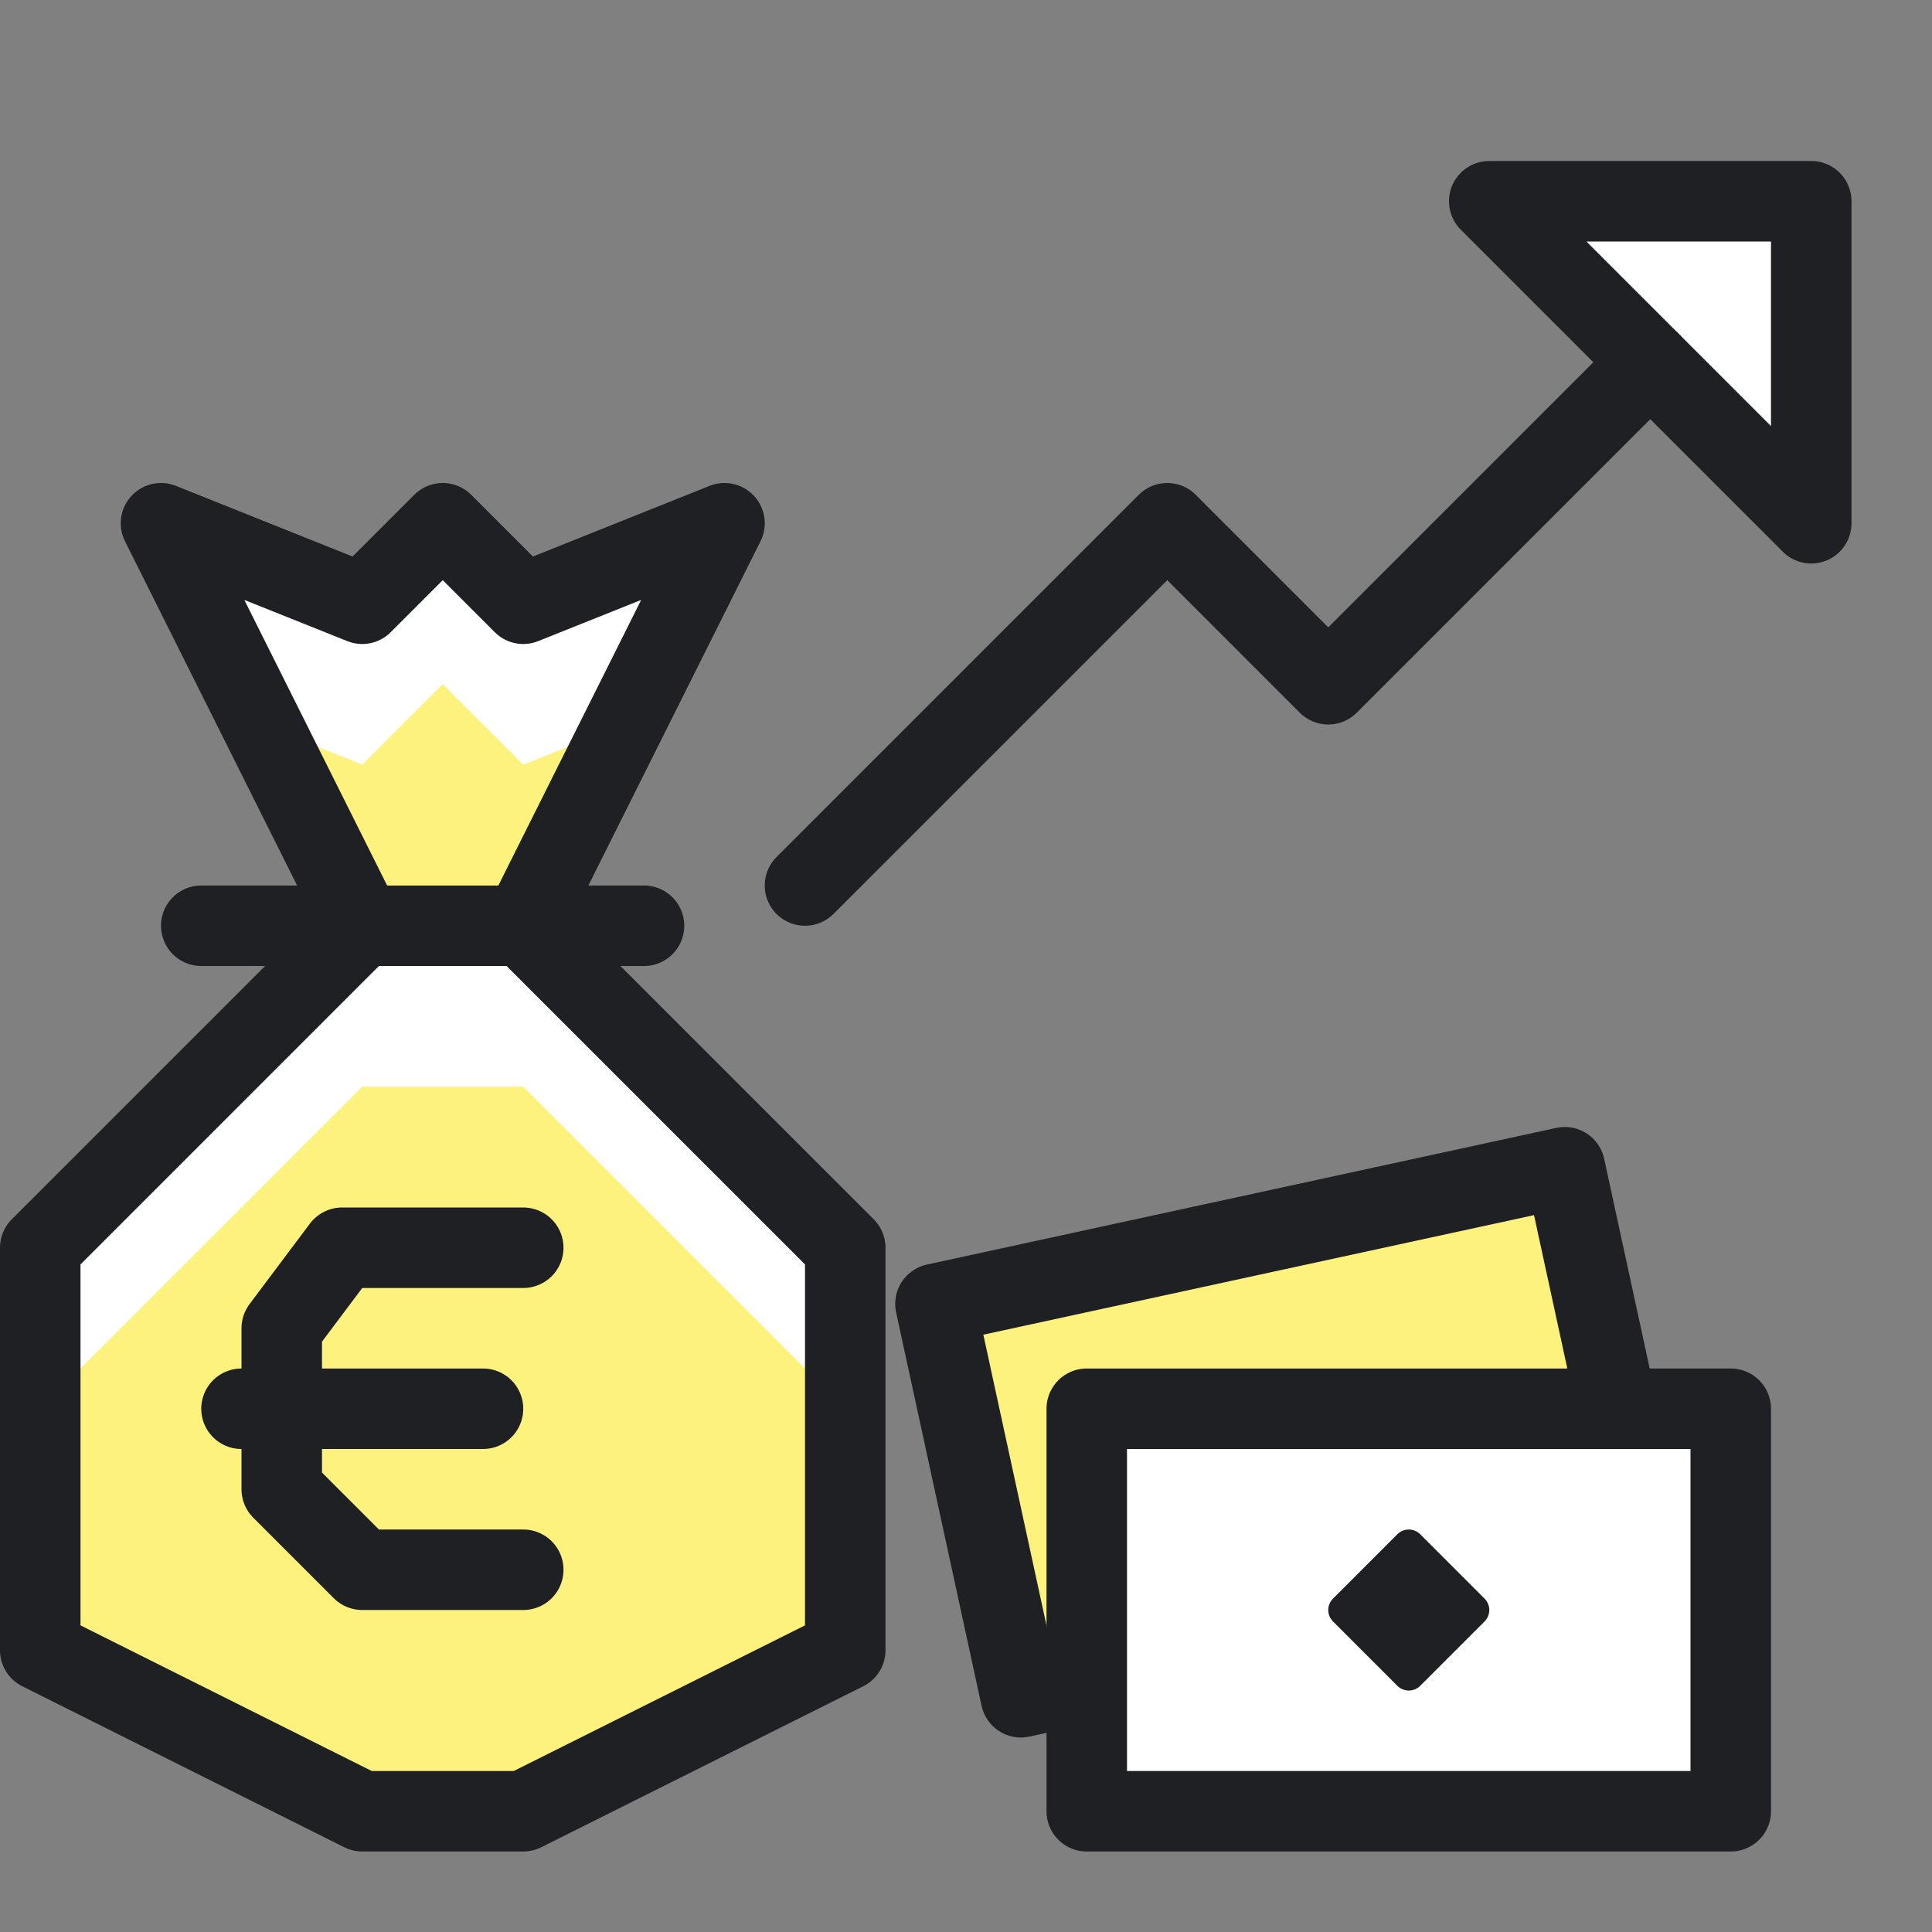 <svg width="36" height="36" viewBox="0 0 36 36" fill="none" xmlns="http://www.w3.org/2000/svg">
<rect x="0" y="0" width="36" height="36" fill="#808080" stroke="none"/>
<path d="M27.75 3.75L33.75 9.75V3.75H27.75Z" fill="white"/>
<path d="M20.25 26.25V33.75H32.25V26.25H20.25Z" fill="white"/>
<path d="M8.25 9.75L9.75 11.25L13.5 9.75L9.75 17.25L15.75 23.25V30.75L9.75 33.75H6.75L0.75 30.75V23.25L6.75 17.25L3 9.75L6.75 11.25L8.25 9.75Z" fill="white"/>
<path d="M20.227 31.363L19.023 31.626L17.431 24.296L29.158 21.75L30.135 26.25H20.25L20.227 31.363Z" fill="#FEF27F"/>
<path d="M9.75 17.25L11.625 13.498L9.75 14.248L8.25 12.748L6.75 14.248L4.875 13.498L6.75 17.25H9.75Z" fill="#FEF27F"/>
<path d="M6.75 20.248L0.75 26.248V30.75L6.75 33.75H9.75L15.75 30.75V26.248L9.75 20.248H6.75Z" fill="#FEF27F"/>
<path d="M15 16.5L21.75 9.75L24.75 12.75L30.75 6.75" stroke="#1E2024" stroke-width="1.5" stroke-linecap="round" stroke-linejoin="round"/>
<path d="M27.75 3.75L33.75 9.75V3.75H27.75Z" stroke="#1E2024" stroke-width="1.5" stroke-linecap="round" stroke-linejoin="round"/>
<path d="M12 17.25H3.75" stroke="#1E2024" stroke-width="1.5" stroke-linecap="round" stroke-linejoin="round"/>
<path d="M9.75 23.25H6.375L5.25 24.75V27.75L6.75 29.25H9.75" stroke="#1E2024" stroke-width="1.5" stroke-linecap="round" stroke-linejoin="round"/>
<path d="M9 26.25L4.5 26.25" stroke="#1E2024" stroke-width="1.5" stroke-linecap="round" stroke-linejoin="round"/>
<path d="M8.25 9.75L9.75 11.25L13.5 9.75L9.75 17.25L15.75 23.25V30.75L9.75 33.75H6.75L0.75 30.75V23.25L6.75 17.25L3 9.75L6.75 11.25L8.25 9.75Z" stroke="#1E2024" stroke-width="1.5" stroke-linejoin="round"/>
<path d="M20.25 26.25V33.75H32.25V26.25H20.25Z" stroke="#1E2024" stroke-width="1.5" stroke-linecap="round" stroke-linejoin="round"/>
<path d="M26.25 28.5C26.171 28.5 26.095 28.532 26.038 28.588L24.838 29.788C24.811 29.816 24.788 29.849 24.773 29.886C24.758 29.922 24.75 29.961 24.75 30.001C24.75 30.04 24.758 30.079 24.773 30.116C24.788 30.152 24.811 30.185 24.838 30.213L26.038 31.413C26.066 31.441 26.099 31.463 26.136 31.478C26.172 31.493 26.211 31.501 26.251 31.501C26.29 31.501 26.329 31.493 26.366 31.478C26.402 31.463 26.435 31.441 26.463 31.413L27.663 30.213C27.691 30.185 27.713 30.152 27.728 30.116C27.743 30.079 27.751 30.04 27.751 30.001C27.751 29.961 27.743 29.922 27.728 29.886C27.713 29.849 27.691 29.816 27.663 29.788L26.463 28.588C26.435 28.56 26.402 28.538 26.365 28.523C26.329 28.508 26.29 28.5 26.25 28.5Z" fill="#1E2024"/>
<path d="M30.135 26.25L29.158 21.75L17.431 24.296L19.023 31.626L20.227 31.363" stroke="#1E2024" stroke-width="1.5" stroke-linecap="round" stroke-linejoin="round"/>
</svg>
